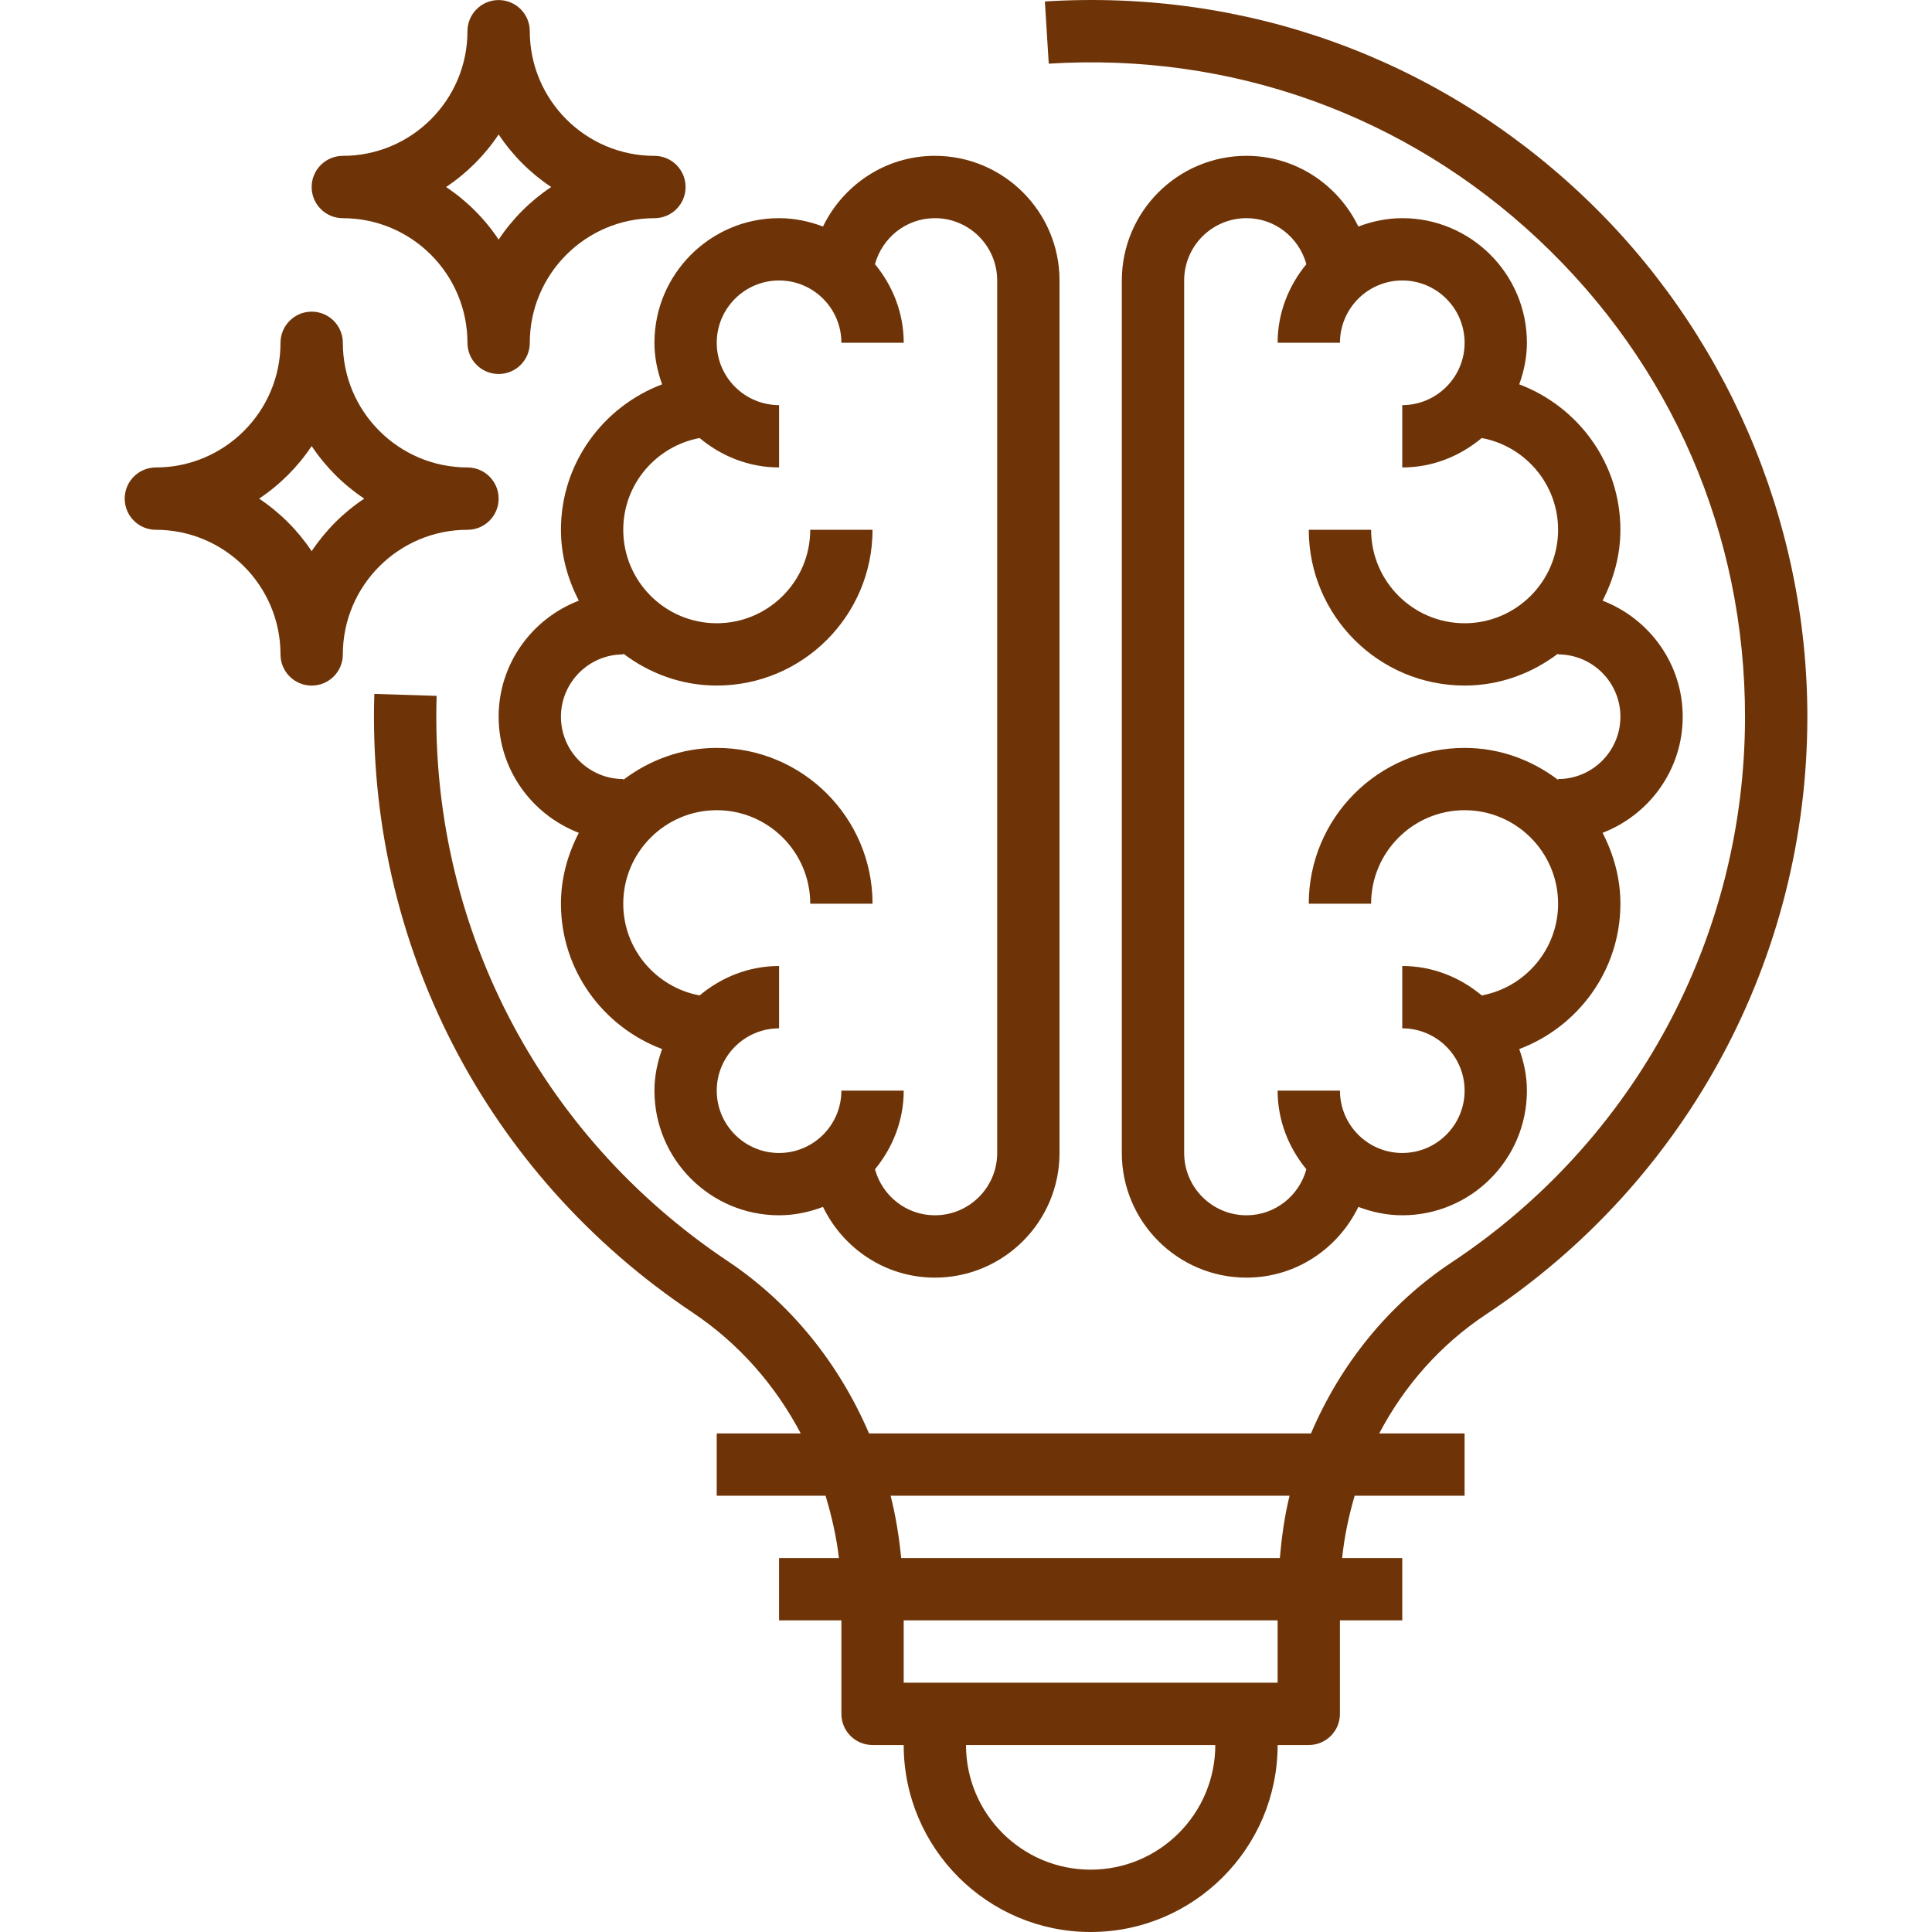 <svg width="64" height="64" viewBox="0 0 64 64" fill="none" xmlns="http://www.w3.org/2000/svg">
<path d="M21.933 12.732C19.981 13.47 18.582 15.342 18.582 17.549C18.582 18.399 18.808 19.19 19.174 19.898C17.625 20.493 16.518 21.986 16.518 23.742C16.518 25.499 17.625 26.992 19.174 27.588C18.808 28.296 18.582 29.087 18.582 29.936C18.582 32.143 19.981 34.015 21.933 34.752C21.778 35.185 21.679 35.644 21.679 36.129C21.679 38.406 23.531 40.258 25.808 40.258C26.322 40.258 26.809 40.152 27.263 39.98C27.932 41.361 29.335 42.323 30.969 42.323C33.246 42.323 35.098 40.471 35.098 38.194V9.291C35.098 7.014 33.246 5.162 30.969 5.162C29.335 5.162 27.932 6.124 27.263 7.504C26.809 7.333 26.322 7.227 25.808 7.227C23.531 7.227 21.679 9.079 21.679 11.355C21.679 11.841 21.778 12.3 21.933 12.732ZM25.808 9.291C26.946 9.291 27.872 10.217 27.872 11.355H29.937C29.937 10.364 29.57 9.463 28.985 8.751C29.224 7.876 30.018 7.227 30.969 7.227C32.108 7.227 33.033 8.152 33.033 9.291V38.194C33.033 39.332 32.108 40.258 30.969 40.258C30.018 40.258 29.224 39.609 28.985 38.734C29.57 38.021 29.937 37.122 29.937 36.129H27.872C27.872 37.268 26.946 38.194 25.808 38.194C24.669 38.194 23.743 37.268 23.743 36.129C23.743 34.991 24.669 34.065 25.808 34.065V32C24.802 32 23.892 32.376 23.176 32.975C21.739 32.708 20.646 31.449 20.646 29.936C20.646 28.229 22.036 26.839 23.743 26.839C25.451 26.839 26.84 28.229 26.84 29.936H28.904C28.904 27.09 26.59 24.775 23.743 24.775C22.577 24.775 21.511 25.178 20.646 25.834V25.807C19.508 25.807 18.582 24.881 18.582 23.742C18.582 22.604 19.508 21.678 20.646 21.678V21.651C21.511 22.307 22.577 22.71 23.743 22.71C26.59 22.71 28.904 20.395 28.904 17.549H26.84C26.84 19.257 25.451 20.646 23.743 20.646C22.036 20.646 20.646 19.257 20.646 17.549C20.646 16.036 21.739 14.778 23.176 14.51C23.892 15.109 24.802 15.485 25.808 15.485V13.42C24.669 13.42 23.743 12.494 23.743 11.355C23.743 10.217 24.669 9.291 25.808 9.291Z" fill="#6E3407"/>
<path d="M46.452 7.227C45.938 7.227 45.451 7.333 44.997 7.504C44.328 6.124 42.925 5.162 41.291 5.162C39.014 5.162 37.162 7.014 37.162 9.291V38.194C37.162 40.471 39.014 42.323 41.291 42.323C42.925 42.323 44.328 41.361 44.997 39.98C45.451 40.152 45.938 40.258 46.452 40.258C48.729 40.258 50.581 38.406 50.581 36.129C50.581 35.644 50.482 35.185 50.327 34.752C52.279 34.015 53.678 32.143 53.678 29.936C53.678 29.087 53.452 28.296 53.087 27.588C54.635 26.992 55.742 25.499 55.742 23.742C55.742 21.986 54.635 20.493 53.087 19.898C53.452 19.19 53.678 18.399 53.678 17.549C53.678 15.342 52.279 13.47 50.327 12.732C50.482 12.3 50.581 11.841 50.581 11.355C50.581 9.079 48.729 7.227 46.452 7.227ZM51.614 17.549C51.614 19.257 50.224 20.646 48.517 20.646C46.81 20.646 45.42 19.257 45.42 17.549H43.355C43.355 20.395 45.671 22.71 48.517 22.71C49.683 22.71 50.748 22.307 51.614 21.651V21.678C52.752 21.678 53.678 22.604 53.678 23.742C53.678 24.881 52.752 25.807 51.614 25.807V25.834C50.748 25.178 49.683 24.775 48.517 24.775C45.671 24.775 43.355 27.09 43.355 29.936H45.42C45.42 28.229 46.81 26.839 48.517 26.839C50.224 26.839 51.614 28.229 51.614 29.936C51.614 31.449 50.521 32.708 49.085 32.975C48.368 32.376 47.458 32 46.452 32V34.065C47.591 34.065 48.517 34.991 48.517 36.129C48.517 37.268 47.591 38.194 46.452 38.194C45.314 38.194 44.388 37.268 44.388 36.129H42.323C42.323 37.122 42.69 38.021 43.275 38.734C43.035 39.609 42.242 40.258 41.291 40.258C40.153 40.258 39.227 39.332 39.227 38.194V9.291C39.227 8.152 40.153 7.227 41.291 7.227C42.242 7.227 43.035 7.876 43.275 8.751C42.69 9.463 42.323 10.364 42.323 11.355H44.388C44.388 10.217 45.314 9.291 46.452 9.291C47.591 9.291 48.517 10.217 48.517 11.355C48.517 12.494 47.591 13.42 46.452 13.42V15.485C47.458 15.485 48.368 15.109 49.085 14.51C50.521 14.778 51.614 16.036 51.614 17.549Z" fill="#6E3407"/>
<path d="M52.384 6.438C47.561 1.905 41.243 -0.369 34.613 0.049L34.741 2.109C40.799 1.732 46.565 3.804 50.971 7.942C55.379 12.084 57.806 17.697 57.806 23.742C57.806 31.028 54.175 37.784 48.092 41.815C45.994 43.206 44.406 45.191 43.428 47.484H28.788C27.796 45.174 26.203 43.175 24.101 41.772C17.832 37.582 14.23 30.584 14.464 23.051L12.4 22.987C12.143 31.237 16.089 38.901 22.954 43.487C24.47 44.501 25.681 45.881 26.525 47.484H23.742V49.548H27.348C27.548 50.217 27.709 50.903 27.79 51.613H25.807V53.677H27.872V56.774C27.872 57.345 28.334 57.806 28.904 57.806H29.936C29.936 61.222 32.714 64 36.129 64C39.545 64 42.323 61.222 42.323 57.806H43.355C43.925 57.806 44.387 57.345 44.387 56.774V53.677H46.452V51.613H44.46C44.533 50.904 44.679 50.216 44.875 49.548H48.516V47.484H45.689C46.521 45.899 47.724 44.536 49.233 43.537C55.894 39.12 59.871 31.721 59.871 23.742C59.871 17.217 57.142 10.909 52.384 6.438ZM36.129 61.935C33.852 61.935 32 60.083 32 57.806H40.258C40.258 60.083 38.407 61.935 36.129 61.935ZM42.323 55.742H29.936V53.677H42.323V55.742ZM42.396 51.613H29.853C29.784 50.91 29.673 50.22 29.503 49.548H42.718C42.553 50.219 42.458 50.912 42.396 51.613Z" fill="#6E3407"/>
<path d="M11.357 7.228C13.634 7.228 15.485 9.08 15.485 11.357C15.485 11.928 15.948 12.389 16.518 12.389C17.088 12.389 17.55 11.928 17.55 11.357C17.55 9.08 19.402 7.228 21.679 7.228C22.249 7.228 22.711 6.766 22.711 6.195C22.711 5.625 22.249 5.163 21.679 5.163C19.402 5.163 17.55 3.311 17.55 1.034C17.55 0.464 17.088 0.002 16.518 0.002C15.948 0.002 15.485 0.464 15.485 1.034C15.485 3.311 13.634 5.163 11.357 5.163C10.787 5.163 10.324 5.625 10.324 6.195C10.324 6.766 10.787 7.228 11.357 7.228ZM16.518 4.454C16.976 5.143 17.57 5.737 18.259 6.195C17.57 6.654 16.976 7.247 16.518 7.937C16.059 7.247 15.466 6.654 14.776 6.195C15.466 5.737 16.059 5.143 16.518 4.454Z" fill="#6E3407"/>
<path d="M15.486 17.55C16.055 17.55 16.518 17.089 16.518 16.518C16.518 15.947 16.055 15.485 15.486 15.485C13.208 15.485 11.357 13.634 11.357 11.357C11.357 10.786 10.894 10.324 10.324 10.324C9.755 10.324 9.292 10.786 9.292 11.357C9.292 13.634 7.44 15.485 5.163 15.485C4.594 15.485 4.131 15.947 4.131 16.518C4.131 17.089 4.594 17.55 5.163 17.55C7.44 17.55 9.292 19.402 9.292 21.679C9.292 22.25 9.755 22.711 10.324 22.711C10.894 22.711 11.357 22.25 11.357 21.679C11.357 19.402 13.208 17.55 15.486 17.55ZM10.324 18.259C9.866 17.57 9.272 16.976 8.583 16.518C9.272 16.059 9.865 15.466 10.324 14.776C10.783 15.466 11.376 16.058 12.066 16.518C11.376 16.976 10.783 17.57 10.324 18.259Z" fill="#6E3407"/>
</svg>
